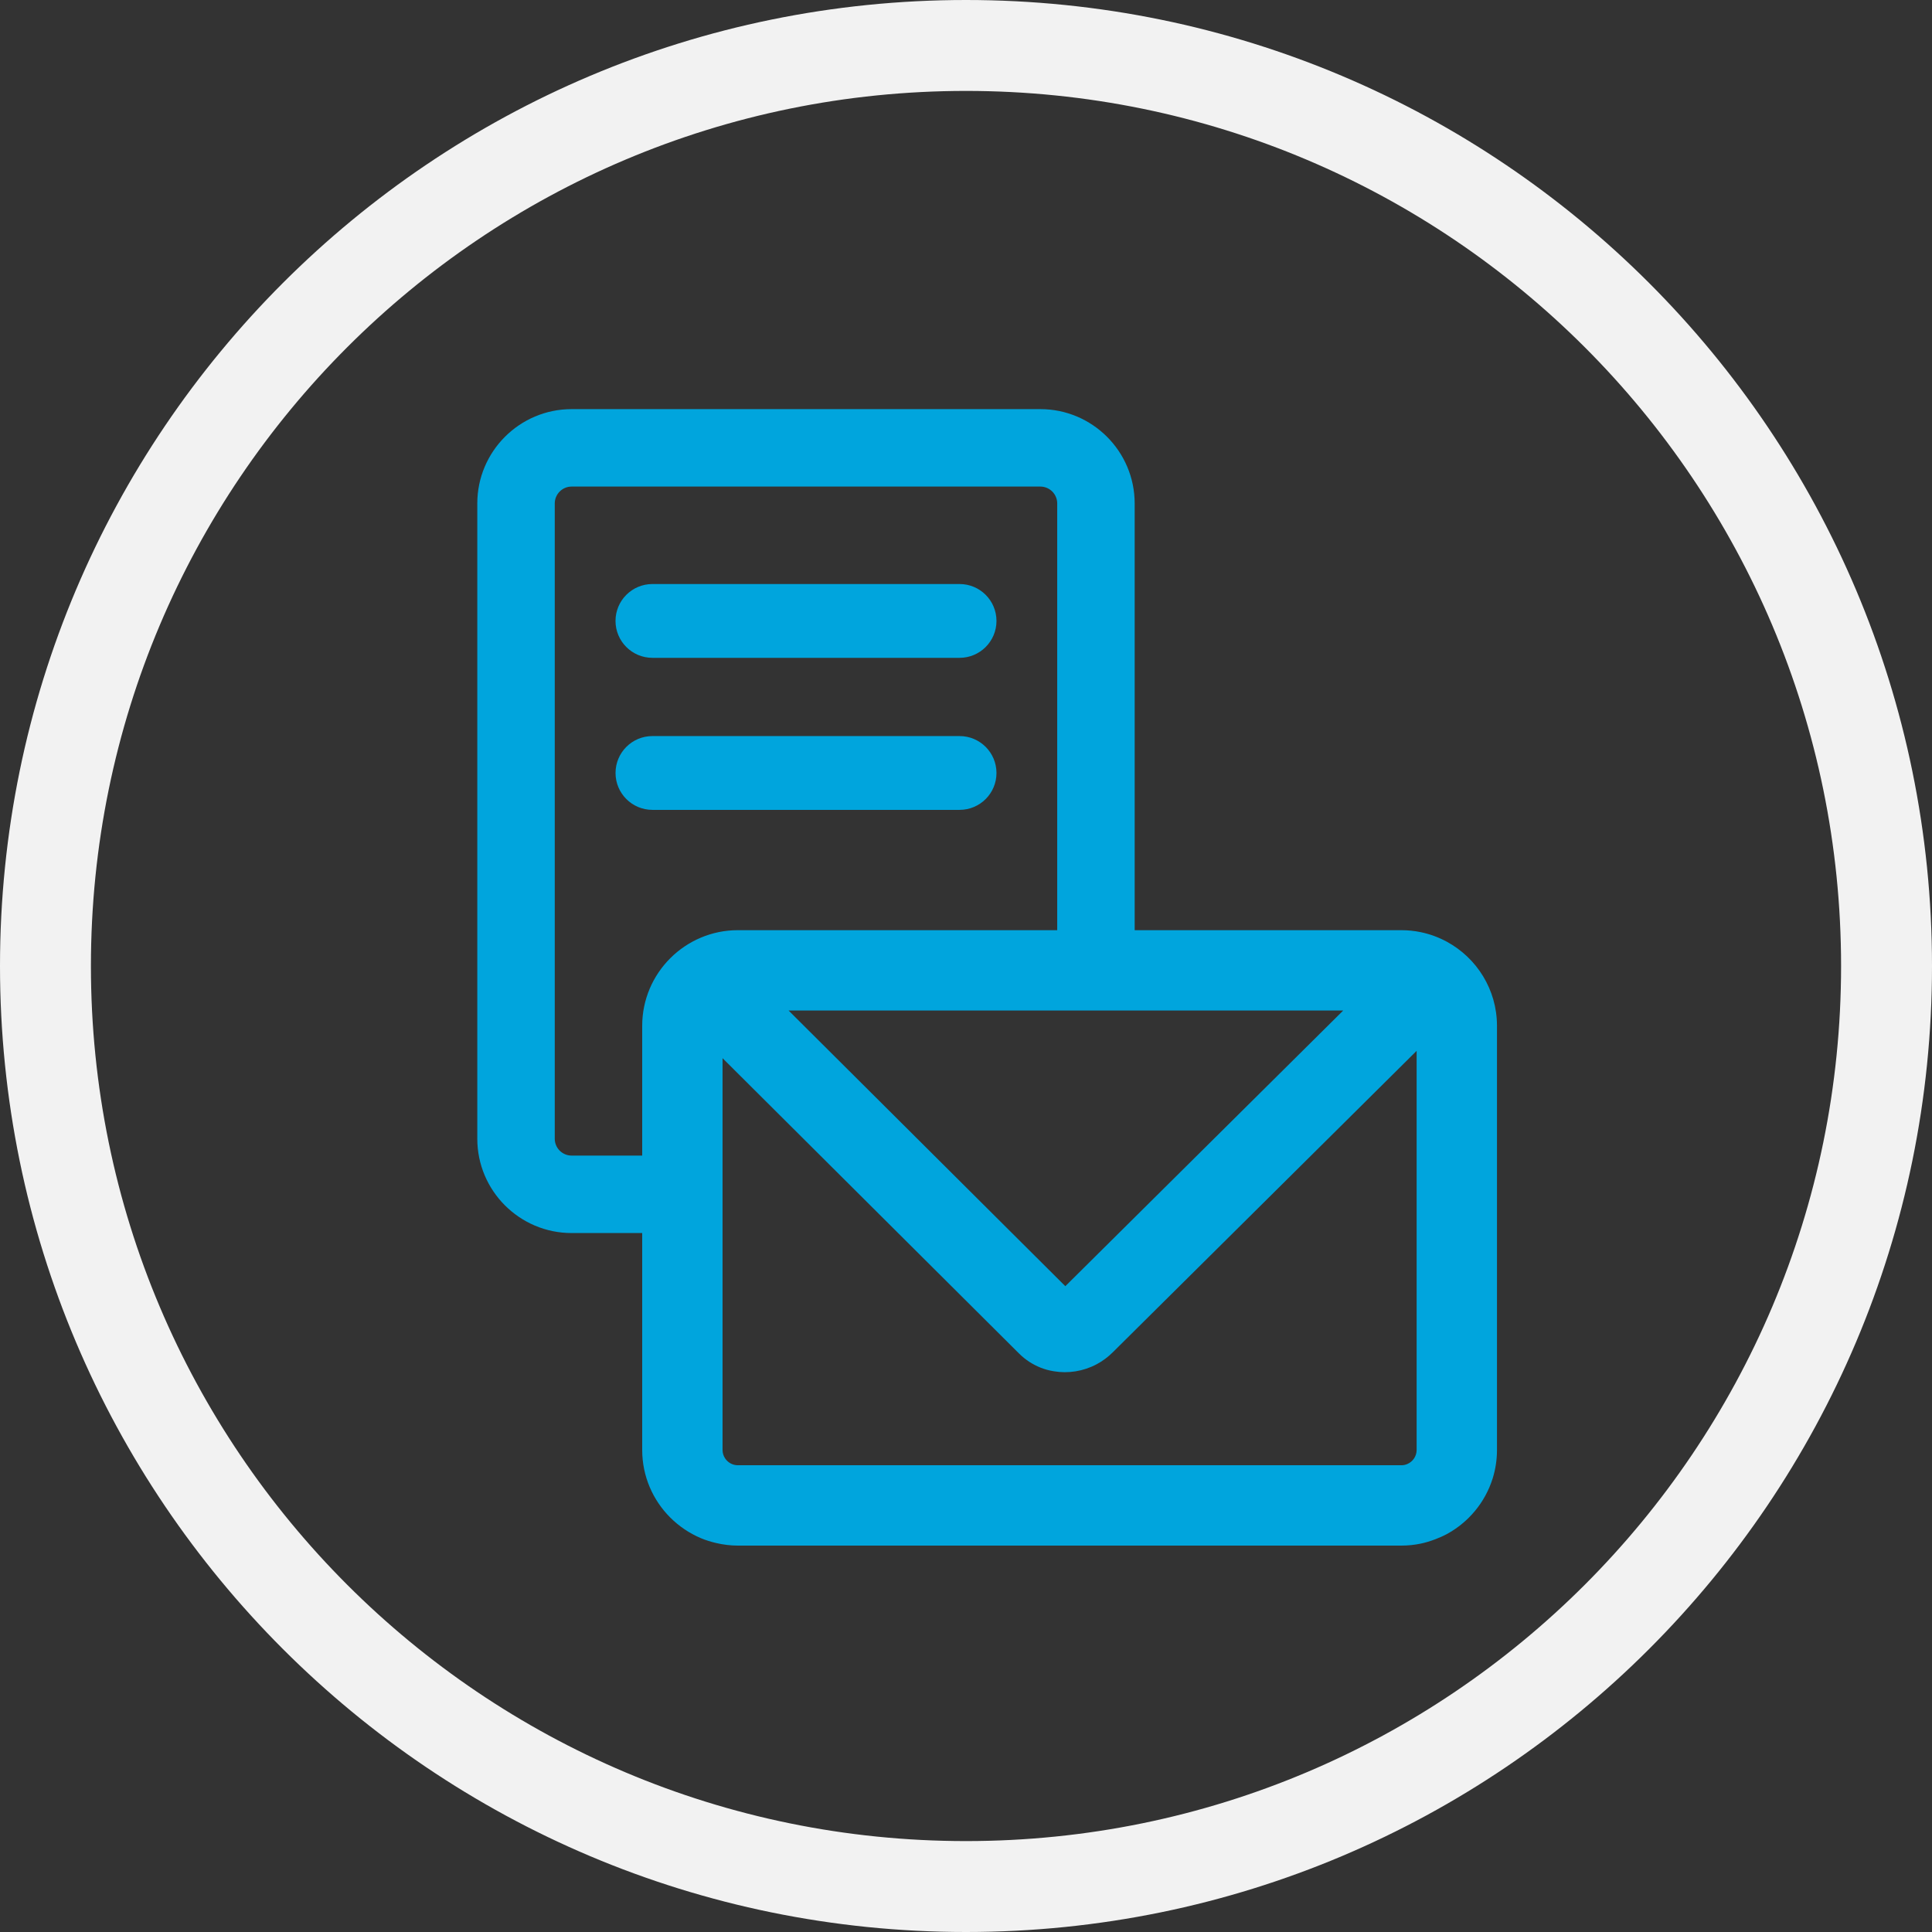 <?xml version="1.0" encoding="UTF-8" standalone="no"?>
<svg width="85px" height="85px" viewBox="0 0 85 85" version="1.1" xmlns="http://www.w3.org/2000/svg" xmlns:xlink="http://www.w3.org/1999/xlink">
    <rect x="0" y="0" width="85" height="85" fill="#333333" stroke="none"/>
    <!-- Generator: Sketch 50.2 (55047) - http://www.bohemiancoding.com/sketch -->
    <title>icon-mail</title>
    <desc>Created with Sketch.</desc>
    <defs></defs>
    <g id="symbols" stroke="none" stroke-width="1" fill="none" fill-rule="evenodd">
        <g id="icon-mail">
            <g>
                <path d="M42.5,81 C63.763,81 81,63.763 81,42.5 C81,21.237 63.763,4 42.5,4 C21.237,4 4,21.237 4,42.5 C4,63.763 21.237,81 42.5,81 Z M42.5,85 C19.028,85 0,65.972 0,42.5 C0,19.028 19.028,0 42.5,0 C65.972,0 85,19.028 85,42.5 C85,65.972 65.972,85 42.5,85 Z" id="icon-mail-border" fill="#F2F2F2" fill-rule="nonzero"></path>
                <path d="M62.326,63.791 C62.326,64.07 62.156,64.31 61.914,64.412 C61.834,64.446 61.745,64.465 61.653,64.465 L32.464,64.465 C32.231,64.465 32.026,64.347 31.905,64.168 C31.832,64.061 31.789,63.931 31.789,63.791 L31.789,46.555 L44.834,59.549 C45.115,59.829 45.442,60.037 45.792,60.175 C45.879,60.209 45.968,60.238 46.058,60.264 C46.159,60.292 46.261,60.313 46.363,60.33 C46.997,60.437 47.664,60.333 48.251,60.02 C48.507,59.883 48.747,59.706 48.963,59.49 L62.326,46.233 L62.326,63.791 Z M29.489,42.158 C28.726,42.92 28.254,43.973 28.254,45.133 L28.254,50.841 L25.149,50.841 C24.74,50.841 24.407,50.509 24.407,50.1 L24.407,22.15 C24.407,21.741 24.74,21.407 25.149,21.407 L45.771,21.407 C46.18,21.407 46.513,21.741 46.513,22.15 L46.513,40.924 L32.464,40.924 C31.883,40.924 31.33,41.042 30.827,41.256 C30.324,41.469 29.87,41.777 29.489,42.158 Z M59.095,44.459 L46.87,56.587 L34.695,44.459 L59.095,44.459 Z M63.657,41.433 C63.299,41.238 62.91,41.094 62.5,41.01 C62.363,40.981 62.223,40.96 62.082,40.946 C61.941,40.932 61.798,40.924 61.653,40.924 L49.921,40.924 L49.921,22.15 C49.921,19.861 48.059,18 45.771,18 L25.149,18 C22.861,18 20.999,19.861 20.999,22.15 L20.999,50.1 C20.999,52.388 22.861,54.249 25.149,54.249 L28.254,54.249 L28.254,63.791 C28.254,64.952 28.726,66.004 29.489,66.766 C29.87,67.146 30.324,67.455 30.827,67.669 C31.046,67.762 31.276,67.833 31.513,67.888 C31.819,67.959 32.136,68 32.464,68 L61.653,68 C61.798,68 61.941,67.992 62.082,67.978 C62.223,67.964 62.363,67.942 62.5,67.914 C62.723,67.868 62.938,67.801 63.147,67.721 C63.323,67.653 63.494,67.58 63.657,67.491 C64.015,67.297 64.341,67.052 64.627,66.766 C65.008,66.385 65.317,65.932 65.53,65.428 C65.583,65.302 65.63,65.173 65.672,65.042 C65.795,64.646 65.861,64.227 65.861,63.791 L65.861,45.133 C65.861,43.537 64.969,42.146 63.657,41.433 Z M28.704,28.942 L42.217,28.942 C43.114,28.942 43.841,28.215 43.841,27.318 C43.841,26.421 43.114,25.695 42.217,25.695 L28.704,25.695 C27.808,25.695 27.08,26.421 27.08,27.318 C27.08,28.215 27.808,28.942 28.704,28.942 M43.841,34.008 C43.841,33.111 43.114,32.384 42.217,32.384 L28.704,32.384 C27.808,32.384 27.081,33.111 27.081,34.008 C27.081,34.904 27.808,35.631 28.704,35.631 L42.217,35.631 C43.114,35.631 43.841,34.904 43.841,34.008" fill="#00A5DD"></path>
            </g>
        </g>
    </g>
</svg>